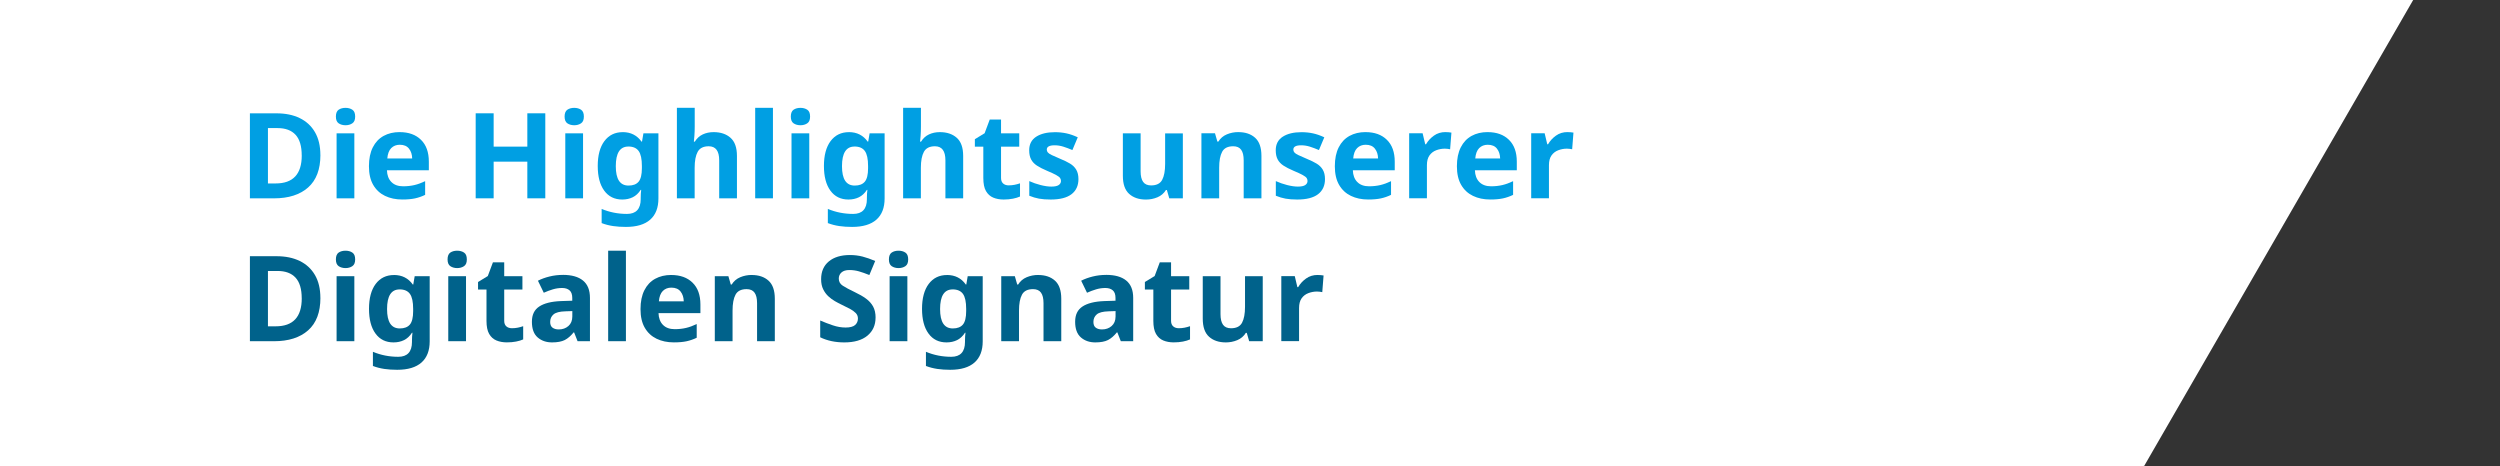 <?xml version="1.0" encoding="UTF-8"?>
<svg id="Ebene_2" data-name="Ebene 2" xmlns="http://www.w3.org/2000/svg" viewBox="0 0 825.19 153.97">
  <rect x="0" y="0" width="825.19" height="153.97" fill="#333333" stroke="none"/>
  <defs>
    <style>
      .cls-1 {
        fill: #fff;
      }

      .cls-2 {
        fill: #00628b;
      }

      .cls-3 {
        fill: #009fe3;
      }

      .cls-4 {
        fill: none;
      }
    </style>
  </defs>
  <g id="Ebene_1-2" data-name="Ebene 1">
    <g>
      <polygon class="cls-1" points="707.64 153.97 796.53 0 618.74 0 707.64 153.97"/>
      <rect class="cls-1" y="0" width="707.64" height="153.97"/>
      <rect class="cls-4" x="486.67" y="0" width="338.52" height="153.97" transform="translate(1311.86 153.97) rotate(180)"/>
    </g>
    <g>
      <path class="cls-3" d="m105.76,51.16c0,4.74-1.35,8.31-4.05,10.71-2.7,2.4-6.46,3.6-11.28,3.6h-7.94v-28.06h8.8c2.93,0,5.48.52,7.64,1.57,2.16,1.05,3.84,2.59,5.03,4.64,1.19,2.04,1.79,4.56,1.79,7.54Zm-6.17.16c0-3.09-.68-5.37-2.04-6.84s-3.34-2.2-5.93-2.2h-3.18v18.27h2.55c5.74,0,8.61-3.08,8.61-9.23Z"/>
      <path class="cls-3" d="m114.05,35.6c.86,0,1.61.2,2.24.61.63.41.94,1.16.94,2.26s-.31,1.82-.94,2.24c-.63.42-1.38.63-2.24.63s-1.64-.21-2.26-.63c-.62-.42-.92-1.17-.92-2.24s.31-1.85.92-2.26c.62-.41,1.37-.61,2.26-.61Zm2.91,8.41v21.46h-5.86v-21.46h5.86Z"/>
      <path class="cls-3" d="m131.93,43.61c2.96,0,5.31.85,7.03,2.54,1.73,1.69,2.59,4.09,2.59,7.21v2.83h-13.83c.05,1.65.54,2.95,1.47,3.89.93.94,2.22,1.41,3.87,1.41,1.36,0,2.61-.14,3.75-.41s2.31-.7,3.52-1.28v4.52c-1.07.52-2.19.91-3.34,1.16-1.15.25-2.55.37-4.21.37-2.15,0-4.05-.4-5.7-1.2s-2.95-2-3.89-3.62c-.94-1.61-1.41-3.66-1.41-6.15s.43-4.57,1.28-6.25c.85-1.68,2.04-2.93,3.56-3.77,1.52-.84,3.29-1.26,5.31-1.26Zm.04,4.17c-1.15,0-2.1.37-2.83,1.1-.73.73-1.17,1.87-1.3,3.42h8.21c-.03-1.28-.37-2.36-1.04-3.22-.67-.87-1.68-1.3-3.05-1.3Z"/>
      <path class="cls-3" d="m179.99,65.46h-5.93v-12.1h-11.12v12.1h-5.93v-28.06h5.93v11h11.12v-11h5.93v28.06Z"/>
      <path class="cls-3" d="m189.54,35.6c.86,0,1.61.2,2.24.61.63.41.94,1.16.94,2.26s-.31,1.82-.94,2.24c-.63.42-1.38.63-2.24.63s-1.64-.21-2.26-.63c-.62-.42-.92-1.17-.92-2.24s.31-1.85.92-2.26c.62-.41,1.37-.61,2.26-.61Zm2.91,8.41v21.46h-5.86v-21.46h5.86Z"/>
      <path class="cls-3" d="m205.54,43.61c2.65,0,4.72,1.05,6.21,3.14h.16l.47-2.75h4.95v21.5c0,3.07-.9,5.4-2.71,7-1.81,1.6-4.48,2.4-8.02,2.4-1.52,0-2.93-.09-4.22-.28s-2.56-.51-3.79-.98v-4.68c2.62,1.1,5.41,1.65,8.37,1.65s4.52-1.62,4.52-4.87v-.43c0-.42.01-.87.04-1.36.03-.48.06-.91.12-1.28h-.16c-.73,1.13-1.61,1.94-2.63,2.44-1.02.5-2.18.75-3.46.75-2.54,0-4.53-.98-5.95-2.93-1.43-1.95-2.14-4.67-2.14-8.15s.73-6.25,2.2-8.21c1.47-1.96,3.48-2.95,6.05-2.95Zm1.85,4.76c-2.75,0-4.13,2.16-4.13,6.48s1.4,6.4,4.21,6.4c1.49,0,2.6-.42,3.32-1.28.72-.85,1.08-2.34,1.08-4.46v-.71c0-2.31-.35-3.96-1.06-4.95-.71-.99-1.85-1.49-3.42-1.49Z"/>
      <path class="cls-3" d="m229.31,35.6v6.09c0,1.08-.03,2.09-.1,3.05-.07.96-.12,1.63-.18,2.02h.31c.68-1.1,1.56-1.9,2.63-2.4,1.07-.5,2.27-.75,3.58-.75,2.31,0,4.17.62,5.58,1.87s2.12,3.24,2.12,5.99v13.99h-5.86v-12.54c0-3.09-1.15-4.64-3.46-4.64-1.76,0-2.97.61-3.64,1.83s-1,2.97-1,5.25v10.1h-5.86v-29.87h5.86Z"/>
      <path class="cls-3" d="m255.13,65.46h-5.86v-29.87h5.86v29.87Z"/>
      <path class="cls-3" d="m264.21,35.6c.86,0,1.61.2,2.24.61.63.41.94,1.16.94,2.26s-.31,1.82-.94,2.24c-.63.42-1.38.63-2.24.63s-1.64-.21-2.26-.63c-.62-.42-.92-1.17-.92-2.24s.31-1.85.92-2.26c.62-.41,1.37-.61,2.26-.61Zm2.91,8.41v21.46h-5.86v-21.46h5.86Z"/>
      <path class="cls-3" d="m280.2,43.61c2.65,0,4.72,1.05,6.21,3.14h.16l.47-2.75h4.95v21.5c0,3.07-.9,5.4-2.71,7-1.81,1.6-4.48,2.4-8.02,2.4-1.52,0-2.93-.09-4.22-.28s-2.56-.51-3.79-.98v-4.68c2.62,1.1,5.41,1.65,8.37,1.65s4.52-1.62,4.52-4.87v-.43c0-.42.01-.87.04-1.36.03-.48.06-.91.12-1.28h-.16c-.73,1.13-1.61,1.94-2.63,2.44-1.02.5-2.18.75-3.46.75-2.54,0-4.53-.98-5.95-2.93-1.43-1.95-2.14-4.67-2.14-8.15s.73-6.25,2.2-8.21c1.47-1.96,3.48-2.95,6.05-2.95Zm1.85,4.76c-2.75,0-4.13,2.16-4.13,6.48s1.4,6.4,4.21,6.4c1.49,0,2.6-.42,3.32-1.28.72-.85,1.08-2.34,1.08-4.46v-.71c0-2.31-.35-3.96-1.06-4.95-.71-.99-1.85-1.49-3.42-1.49Z"/>
      <path class="cls-3" d="m303.98,35.6v6.09c0,1.08-.03,2.09-.1,3.05-.07.96-.12,1.63-.18,2.02h.31c.68-1.1,1.56-1.9,2.63-2.4,1.07-.5,2.27-.75,3.58-.75,2.31,0,4.17.62,5.58,1.87s2.12,3.24,2.12,5.99v13.99h-5.86v-12.54c0-3.09-1.15-4.64-3.46-4.64-1.76,0-2.97.61-3.64,1.83s-1,2.97-1,5.25v10.1h-5.86v-29.87h5.86Z"/>
      <path class="cls-3" d="m332.98,61.18c.65,0,1.28-.06,1.89-.18.6-.12,1.2-.28,1.81-.49v4.36c-.63.29-1.41.52-2.34.71-.93.18-1.95.28-3.05.28-1.28,0-2.43-.21-3.44-.63-1.01-.42-1.81-1.14-2.4-2.16s-.88-2.46-.88-4.32v-10.33h-2.79v-2.48l3.22-1.96,1.69-4.52h3.73v4.56h6.01v4.4h-6.01v10.33c0,.81.24,1.42.71,1.83.47.41,1.09.61,1.85.61Z"/>
      <path class="cls-3" d="m355.97,59.1c0,2.17-.77,3.84-2.3,5.01-1.53,1.17-3.82,1.75-6.86,1.75-1.49,0-2.78-.1-3.85-.29-1.07-.2-2.15-.52-3.22-.96v-4.83c1.15.52,2.4.96,3.73,1.3,1.34.34,2.52.51,3.54.51,1.13,0,1.94-.17,2.44-.51.5-.34.75-.79.75-1.34,0-.37-.1-.7-.29-.98s-.62-.62-1.28-.98c-.65-.37-1.68-.84-3.06-1.42-1.36-.58-2.47-1.15-3.32-1.71-.85-.56-1.49-1.24-1.91-2.04s-.63-1.8-.63-3.01c0-1.99.77-3.48,2.32-4.48,1.55-1,3.6-1.49,6.17-1.49,1.34,0,2.61.13,3.81.39,1.2.26,2.45.7,3.73,1.3l-1.77,4.21c-1.05-.45-2.04-.82-2.99-1.12-.94-.3-1.9-.45-2.87-.45-1.73,0-2.59.47-2.59,1.42,0,.34.11.65.33.92.22.28.65.57,1.3.88.64.31,1.59.73,2.85,1.26,1.23.5,2.29,1.02,3.18,1.55s1.58,1.21,2.06,2.02c.48.81.73,1.85.73,3.11Z"/>
      <path class="cls-3" d="m390.43,44.01v21.46h-4.48l-.79-2.75h-.31c-.68,1.1-1.62,1.9-2.81,2.4-1.19.5-2.46.75-3.79.75-2.31,0-4.15-.62-5.54-1.87-1.39-1.24-2.08-3.24-2.08-5.99v-13.99h5.86v12.54c0,1.55.28,2.71.83,3.48.55.77,1.43,1.16,2.63,1.16,1.78,0,3-.61,3.65-1.83.65-1.22.98-2.97.98-5.25v-10.1h5.86Z"/>
      <path class="cls-3" d="m408.75,43.61c2.31,0,4.15.62,5.54,1.87s2.08,3.24,2.08,5.99v13.99h-5.86v-12.54c0-1.55-.27-2.71-.83-3.48-.55-.77-1.43-1.16-2.63-1.16-1.78,0-3,.61-3.65,1.83-.66,1.22-.98,2.97-.98,5.25v10.1h-5.86v-21.46h4.48l.79,2.75h.31c.68-1.1,1.62-1.9,2.81-2.4,1.19-.5,2.46-.75,3.79-.75Z"/>
      <path class="cls-3" d="m437.35,59.1c0,2.17-.77,3.84-2.3,5.01-1.53,1.17-3.82,1.75-6.86,1.75-1.49,0-2.78-.1-3.85-.29-1.07-.2-2.15-.52-3.22-.96v-4.83c1.15.52,2.4.96,3.73,1.3,1.34.34,2.52.51,3.54.51,1.13,0,1.94-.17,2.44-.51.5-.34.75-.79.75-1.34,0-.37-.1-.7-.29-.98s-.62-.62-1.28-.98c-.65-.37-1.68-.84-3.06-1.42-1.36-.58-2.47-1.15-3.32-1.71-.85-.56-1.49-1.24-1.91-2.04s-.63-1.8-.63-3.01c0-1.99.77-3.48,2.32-4.48,1.55-1,3.6-1.49,6.17-1.49,1.34,0,2.61.13,3.81.39,1.2.26,2.45.7,3.73,1.3l-1.77,4.21c-1.05-.45-2.04-.82-2.99-1.12-.94-.3-1.9-.45-2.87-.45-1.73,0-2.59.47-2.59,1.42,0,.34.11.65.33.92.22.28.65.57,1.3.88.64.31,1.59.73,2.85,1.26,1.23.5,2.29,1.02,3.18,1.55s1.58,1.21,2.06,2.02c.48.81.73,1.85.73,3.11Z"/>
      <path class="cls-3" d="m450.75,43.61c2.96,0,5.31.85,7.03,2.54,1.73,1.69,2.59,4.09,2.59,7.21v2.83h-13.83c.05,1.65.54,2.95,1.47,3.89.93.94,2.22,1.41,3.87,1.41,1.36,0,2.61-.14,3.75-.41s2.31-.7,3.52-1.28v4.52c-1.07.52-2.19.91-3.34,1.16-1.15.25-2.55.37-4.21.37-2.15,0-4.05-.4-5.7-1.2s-2.95-2-3.89-3.62c-.94-1.61-1.41-3.66-1.41-6.15s.43-4.57,1.28-6.25c.85-1.68,2.04-2.93,3.56-3.77,1.52-.84,3.29-1.26,5.31-1.26Zm.04,4.17c-1.15,0-2.1.37-2.83,1.1-.73.73-1.17,1.87-1.3,3.42h8.21c-.03-1.28-.37-2.36-1.04-3.22-.67-.87-1.68-1.3-3.05-1.3Z"/>
      <path class="cls-3" d="m477.12,43.61c.29,0,.63.01,1.02.04.39.03.71.07.94.12l-.43,5.5c-.21-.05-.49-.1-.83-.14-.34-.04-.64-.06-.9-.06-1,0-1.95.18-2.87.53-.92.35-1.66.92-2.22,1.71-.56.79-.84,1.86-.84,3.22v10.92h-5.86v-21.46h4.44l.86,3.62h.27c.63-1.1,1.49-2.04,2.59-2.83,1.1-.79,2.37-1.18,3.81-1.18Z"/>
      <path class="cls-3" d="m491.04,43.61c2.96,0,5.31.85,7.03,2.54,1.73,1.69,2.59,4.09,2.59,7.21v2.83h-13.83c.05,1.65.54,2.95,1.47,3.89.93.94,2.22,1.41,3.87,1.41,1.36,0,2.61-.14,3.75-.41s2.31-.7,3.52-1.28v4.52c-1.07.52-2.19.91-3.34,1.16-1.15.25-2.55.37-4.21.37-2.15,0-4.05-.4-5.7-1.2s-2.95-2-3.89-3.62c-.94-1.61-1.41-3.66-1.41-6.15s.43-4.57,1.28-6.25c.85-1.68,2.04-2.93,3.56-3.77,1.52-.84,3.29-1.26,5.31-1.26Zm.04,4.17c-1.15,0-2.1.37-2.83,1.1-.73.73-1.17,1.87-1.3,3.42h8.21c-.03-1.28-.37-2.36-1.04-3.22-.67-.87-1.68-1.3-3.05-1.3Z"/>
      <path class="cls-3" d="m517.4,43.61c.29,0,.63.01,1.02.04.39.03.71.07.94.12l-.43,5.5c-.21-.05-.49-.1-.83-.14-.34-.04-.64-.06-.9-.06-1,0-1.95.18-2.87.53-.92.35-1.66.92-2.22,1.71-.56.79-.84,1.86-.84,3.22v10.92h-5.86v-21.46h4.44l.86,3.62h.27c.63-1.1,1.49-2.04,2.59-2.83,1.1-.79,2.37-1.18,3.81-1.18Z"/>
      <path class="cls-2" d="m105.76,98.32c0,4.74-1.35,8.31-4.05,10.71-2.7,2.4-6.46,3.6-11.28,3.6h-7.94v-28.06h8.8c2.93,0,5.48.52,7.64,1.57,2.16,1.05,3.84,2.59,5.03,4.64,1.19,2.04,1.79,4.56,1.79,7.54Zm-6.17.16c0-3.09-.68-5.37-2.04-6.84s-3.34-2.2-5.93-2.2h-3.18v18.27h2.55c5.74,0,8.61-3.08,8.61-9.23Z"/>
      <path class="cls-2" d="m114.05,82.75c.86,0,1.61.2,2.24.61.63.41.94,1.16.94,2.26s-.31,1.82-.94,2.24c-.63.42-1.38.63-2.24.63s-1.64-.21-2.26-.63c-.62-.42-.92-1.17-.92-2.24s.31-1.85.92-2.26c.62-.41,1.37-.61,2.26-.61Zm2.91,8.41v21.46h-5.86v-21.46h5.86Z"/>
      <path class="cls-2" d="m130.04,90.77c2.65,0,4.72,1.05,6.21,3.14h.16l.47-2.75h4.95v21.5c0,3.07-.9,5.4-2.71,7-1.81,1.6-4.48,2.4-8.02,2.4-1.52,0-2.93-.09-4.22-.28s-2.56-.51-3.79-.98v-4.68c2.62,1.1,5.41,1.65,8.37,1.65s4.52-1.62,4.52-4.87v-.43c0-.42.01-.87.04-1.36.03-.48.06-.91.12-1.28h-.16c-.73,1.13-1.61,1.94-2.63,2.44-1.02.5-2.18.75-3.46.75-2.54,0-4.53-.97-5.95-2.93-1.43-1.95-2.14-4.67-2.14-8.15s.73-6.25,2.2-8.21c1.47-1.96,3.48-2.95,6.05-2.95Zm1.85,4.76c-2.75,0-4.13,2.16-4.13,6.48s1.4,6.4,4.21,6.4c1.49,0,2.6-.43,3.32-1.28.72-.85,1.08-2.34,1.08-4.46v-.71c0-2.31-.35-3.96-1.06-4.95-.71-.99-1.85-1.49-3.42-1.49Z"/>
      <path class="cls-2" d="m150.91,82.75c.86,0,1.61.2,2.24.61.63.41.94,1.16.94,2.26s-.31,1.82-.94,2.24c-.63.42-1.38.63-2.24.63s-1.64-.21-2.26-.63c-.62-.42-.92-1.17-.92-2.24s.31-1.85.92-2.26c.62-.41,1.37-.61,2.26-.61Zm2.91,8.41v21.46h-5.86v-21.46h5.86Z"/>
      <path class="cls-2" d="m168.99,108.34c.65,0,1.28-.06,1.89-.18.6-.12,1.2-.28,1.81-.49v4.36c-.63.29-1.41.53-2.34.71-.93.18-1.95.27-3.05.27-1.28,0-2.43-.21-3.44-.63-1.01-.42-1.81-1.14-2.4-2.16s-.88-2.46-.88-4.32v-10.34h-2.79v-2.48l3.22-1.96,1.69-4.52h3.73v4.56h6.01v4.4h-6.01v10.34c0,.81.24,1.42.71,1.83s1.09.61,1.85.61Z"/>
      <path class="cls-2" d="m185.81,90.73c2.88,0,5.09.62,6.62,1.87s2.3,3.15,2.3,5.72v14.3h-4.09l-1.14-2.91h-.16c-.92,1.15-1.89,1.99-2.91,2.52-1.02.52-2.42.79-4.21.79-1.91,0-3.5-.55-4.76-1.65-1.26-1.1-1.89-2.81-1.89-5.15s.8-3.96,2.4-5.03c1.6-1.07,3.99-1.68,7.19-1.81l3.73-.12v-.94c0-1.12-.29-1.95-.88-2.47s-1.41-.79-2.46-.79-2.07.15-3.07.45-1.99.67-2.99,1.12l-1.93-3.97c1.13-.58,2.4-1.04,3.81-1.39,1.41-.35,2.88-.53,4.4-.53Zm3.1,11.95l-2.28.08c-1.89.05-3.2.39-3.93,1.02-.73.63-1.1,1.46-1.1,2.48,0,.89.26,1.53.79,1.91.52.38,1.2.57,2.04.57,1.26,0,2.32-.37,3.18-1.12s1.3-1.8,1.3-3.16v-1.77Z"/>
      <path class="cls-2" d="m206.6,112.62h-5.86v-29.87h5.86v29.87Z"/>
      <path class="cls-2" d="m221.57,90.77c2.96,0,5.31.85,7.03,2.54,1.73,1.69,2.59,4.09,2.59,7.21v2.83h-13.83c.05,1.65.54,2.95,1.47,3.89.93.94,2.22,1.41,3.87,1.41,1.36,0,2.61-.14,3.75-.41s2.31-.7,3.52-1.28v4.52c-1.07.52-2.19.91-3.34,1.16-1.15.25-2.55.37-4.21.37-2.15,0-4.05-.4-5.7-1.2s-2.95-2-3.89-3.62c-.94-1.61-1.41-3.66-1.41-6.15s.43-4.57,1.28-6.25c.85-1.68,2.04-2.94,3.56-3.77,1.52-.84,3.29-1.26,5.31-1.26Zm.04,4.17c-1.15,0-2.1.37-2.83,1.1-.73.73-1.17,1.88-1.3,3.42h8.21c-.03-1.28-.37-2.36-1.04-3.22s-1.68-1.3-3.05-1.3Z"/>
      <path class="cls-2" d="m248.13,90.77c2.31,0,4.15.62,5.54,1.87s2.08,3.24,2.08,5.99v13.99h-5.86v-12.54c0-1.55-.27-2.71-.83-3.48-.55-.77-1.43-1.16-2.63-1.16-1.78,0-3,.61-3.65,1.83-.66,1.22-.98,2.97-.98,5.25v10.1h-5.86v-21.46h4.48l.79,2.75h.31c.68-1.1,1.62-1.9,2.81-2.4,1.19-.5,2.46-.75,3.79-.75Z"/>
      <path class="cls-2" d="m289,104.84c0,2.49-.9,4.47-2.69,5.96-1.79,1.48-4.34,2.22-7.64,2.22-2.96,0-5.61-.56-7.94-1.69v-5.54c1.34.58,2.72,1.11,4.15,1.59,1.43.49,2.85.73,4.26.73s2.51-.28,3.12-.84c.62-.56.92-1.28.92-2.14,0-.71-.24-1.31-.73-1.81s-1.13-.96-1.95-1.4c-.81-.43-1.74-.9-2.79-1.39-.66-.31-1.36-.69-2.12-1.12-.76-.43-1.49-.97-2.18-1.61-.69-.64-1.26-1.42-1.71-2.34-.45-.92-.67-2.02-.67-3.3,0-2.51.85-4.47,2.55-5.88,1.7-1.4,4.02-2.1,6.96-2.1,1.47,0,2.85.17,4.17.51,1.31.34,2.7.83,4.17,1.45l-1.93,4.64c-1.28-.52-2.44-.93-3.46-1.22-1.02-.29-2.07-.43-3.14-.43-1.13,0-1.99.26-2.59.79-.6.53-.9,1.21-.9,2.04,0,1,.44,1.78,1.34,2.36.89.58,2.21,1.28,3.97,2.12,1.44.68,2.67,1.39,3.67,2.12,1.01.73,1.79,1.6,2.34,2.59.55,1,.83,2.23.83,3.69Z"/>
      <path class="cls-2" d="m296.59,82.75c.86,0,1.61.2,2.24.61.63.41.94,1.16.94,2.26s-.31,1.82-.94,2.24c-.63.42-1.38.63-2.24.63s-1.64-.21-2.26-.63c-.62-.42-.92-1.17-.92-2.24s.31-1.85.92-2.26c.62-.41,1.37-.61,2.26-.61Zm2.91,8.41v21.46h-5.86v-21.46h5.86Z"/>
      <path class="cls-2" d="m312.58,90.77c2.65,0,4.72,1.05,6.21,3.14h.16l.47-2.75h4.95v21.5c0,3.07-.9,5.4-2.71,7-1.81,1.6-4.48,2.4-8.02,2.4-1.52,0-2.93-.09-4.22-.28s-2.56-.51-3.79-.98v-4.68c2.62,1.1,5.41,1.65,8.37,1.65s4.52-1.62,4.52-4.87v-.43c0-.42.01-.87.04-1.36.03-.48.06-.91.12-1.28h-.16c-.73,1.13-1.61,1.94-2.63,2.44-1.02.5-2.18.75-3.46.75-2.54,0-4.53-.97-5.95-2.93-1.43-1.95-2.14-4.67-2.14-8.15s.73-6.25,2.2-8.21c1.47-1.96,3.48-2.95,6.05-2.95Zm1.85,4.76c-2.75,0-4.13,2.16-4.13,6.48s1.4,6.4,4.21,6.4c1.49,0,2.6-.43,3.32-1.28.72-.85,1.08-2.34,1.08-4.46v-.71c0-2.31-.35-3.96-1.06-4.95-.71-.99-1.85-1.49-3.42-1.49Z"/>
      <path class="cls-2" d="m342.68,90.77c2.31,0,4.15.62,5.54,1.87s2.08,3.24,2.08,5.99v13.99h-5.86v-12.54c0-1.55-.27-2.71-.83-3.48-.55-.77-1.43-1.16-2.63-1.16-1.78,0-3,.61-3.65,1.83-.66,1.22-.98,2.97-.98,5.25v10.1h-5.86v-21.46h4.48l.79,2.75h.31c.68-1.1,1.62-1.9,2.81-2.4,1.19-.5,2.46-.75,3.79-.75Z"/>
      <path class="cls-2" d="m365.12,90.73c2.88,0,5.09.62,6.62,1.87s2.3,3.15,2.3,5.72v14.3h-4.09l-1.14-2.91h-.16c-.92,1.15-1.89,1.99-2.91,2.52-1.02.52-2.42.79-4.21.79-1.91,0-3.5-.55-4.76-1.65-1.26-1.1-1.89-2.81-1.89-5.15s.8-3.96,2.4-5.03c1.6-1.07,3.99-1.68,7.19-1.81l3.73-.12v-.94c0-1.12-.29-1.95-.88-2.47s-1.41-.79-2.46-.79-2.07.15-3.07.45-1.99.67-2.99,1.12l-1.93-3.97c1.13-.58,2.4-1.04,3.81-1.39,1.41-.35,2.88-.53,4.4-.53Zm3.1,11.95l-2.28.08c-1.89.05-3.2.39-3.93,1.02-.73.63-1.1,1.46-1.1,2.48,0,.89.26,1.53.79,1.91.52.38,1.2.57,2.04.57,1.26,0,2.32-.37,3.18-1.12s1.3-1.8,1.3-3.16v-1.77Z"/>
      <path class="cls-2" d="m389.1,108.34c.65,0,1.28-.06,1.89-.18.6-.12,1.2-.28,1.81-.49v4.36c-.63.29-1.41.53-2.34.71-.93.18-1.95.27-3.05.27-1.28,0-2.43-.21-3.44-.63-1.01-.42-1.81-1.14-2.4-2.16s-.88-2.46-.88-4.32v-10.34h-2.79v-2.48l3.22-1.96,1.69-4.52h3.73v4.56h6.01v4.4h-6.01v10.34c0,.81.24,1.42.71,1.83s1.09.61,1.85.61Z"/>
      <path class="cls-2" d="m416.8,91.16v21.46h-4.48l-.79-2.75h-.31c-.68,1.1-1.62,1.9-2.81,2.4-1.19.5-2.46.75-3.79.75-2.31,0-4.15-.62-5.54-1.87-1.39-1.24-2.08-3.24-2.08-5.99v-13.99h5.86v12.54c0,1.54.28,2.71.83,3.48.55.77,1.43,1.16,2.63,1.16,1.78,0,3-.61,3.65-1.83.65-1.22.98-2.97.98-5.25v-10.1h5.86Z"/>
      <path class="cls-2" d="m434.92,90.77c.29,0,.63.01,1.02.04.39.03.71.07.94.12l-.43,5.5c-.21-.05-.49-.1-.83-.14-.34-.04-.64-.06-.9-.06-1,0-1.95.18-2.87.53-.92.35-1.66.92-2.22,1.71-.56.79-.84,1.86-.84,3.22v10.92h-5.86v-21.46h4.44l.86,3.62h.27c.63-1.1,1.49-2.04,2.59-2.83,1.1-.79,2.37-1.18,3.81-1.18Z"/>
    </g>
  </g>
</svg>